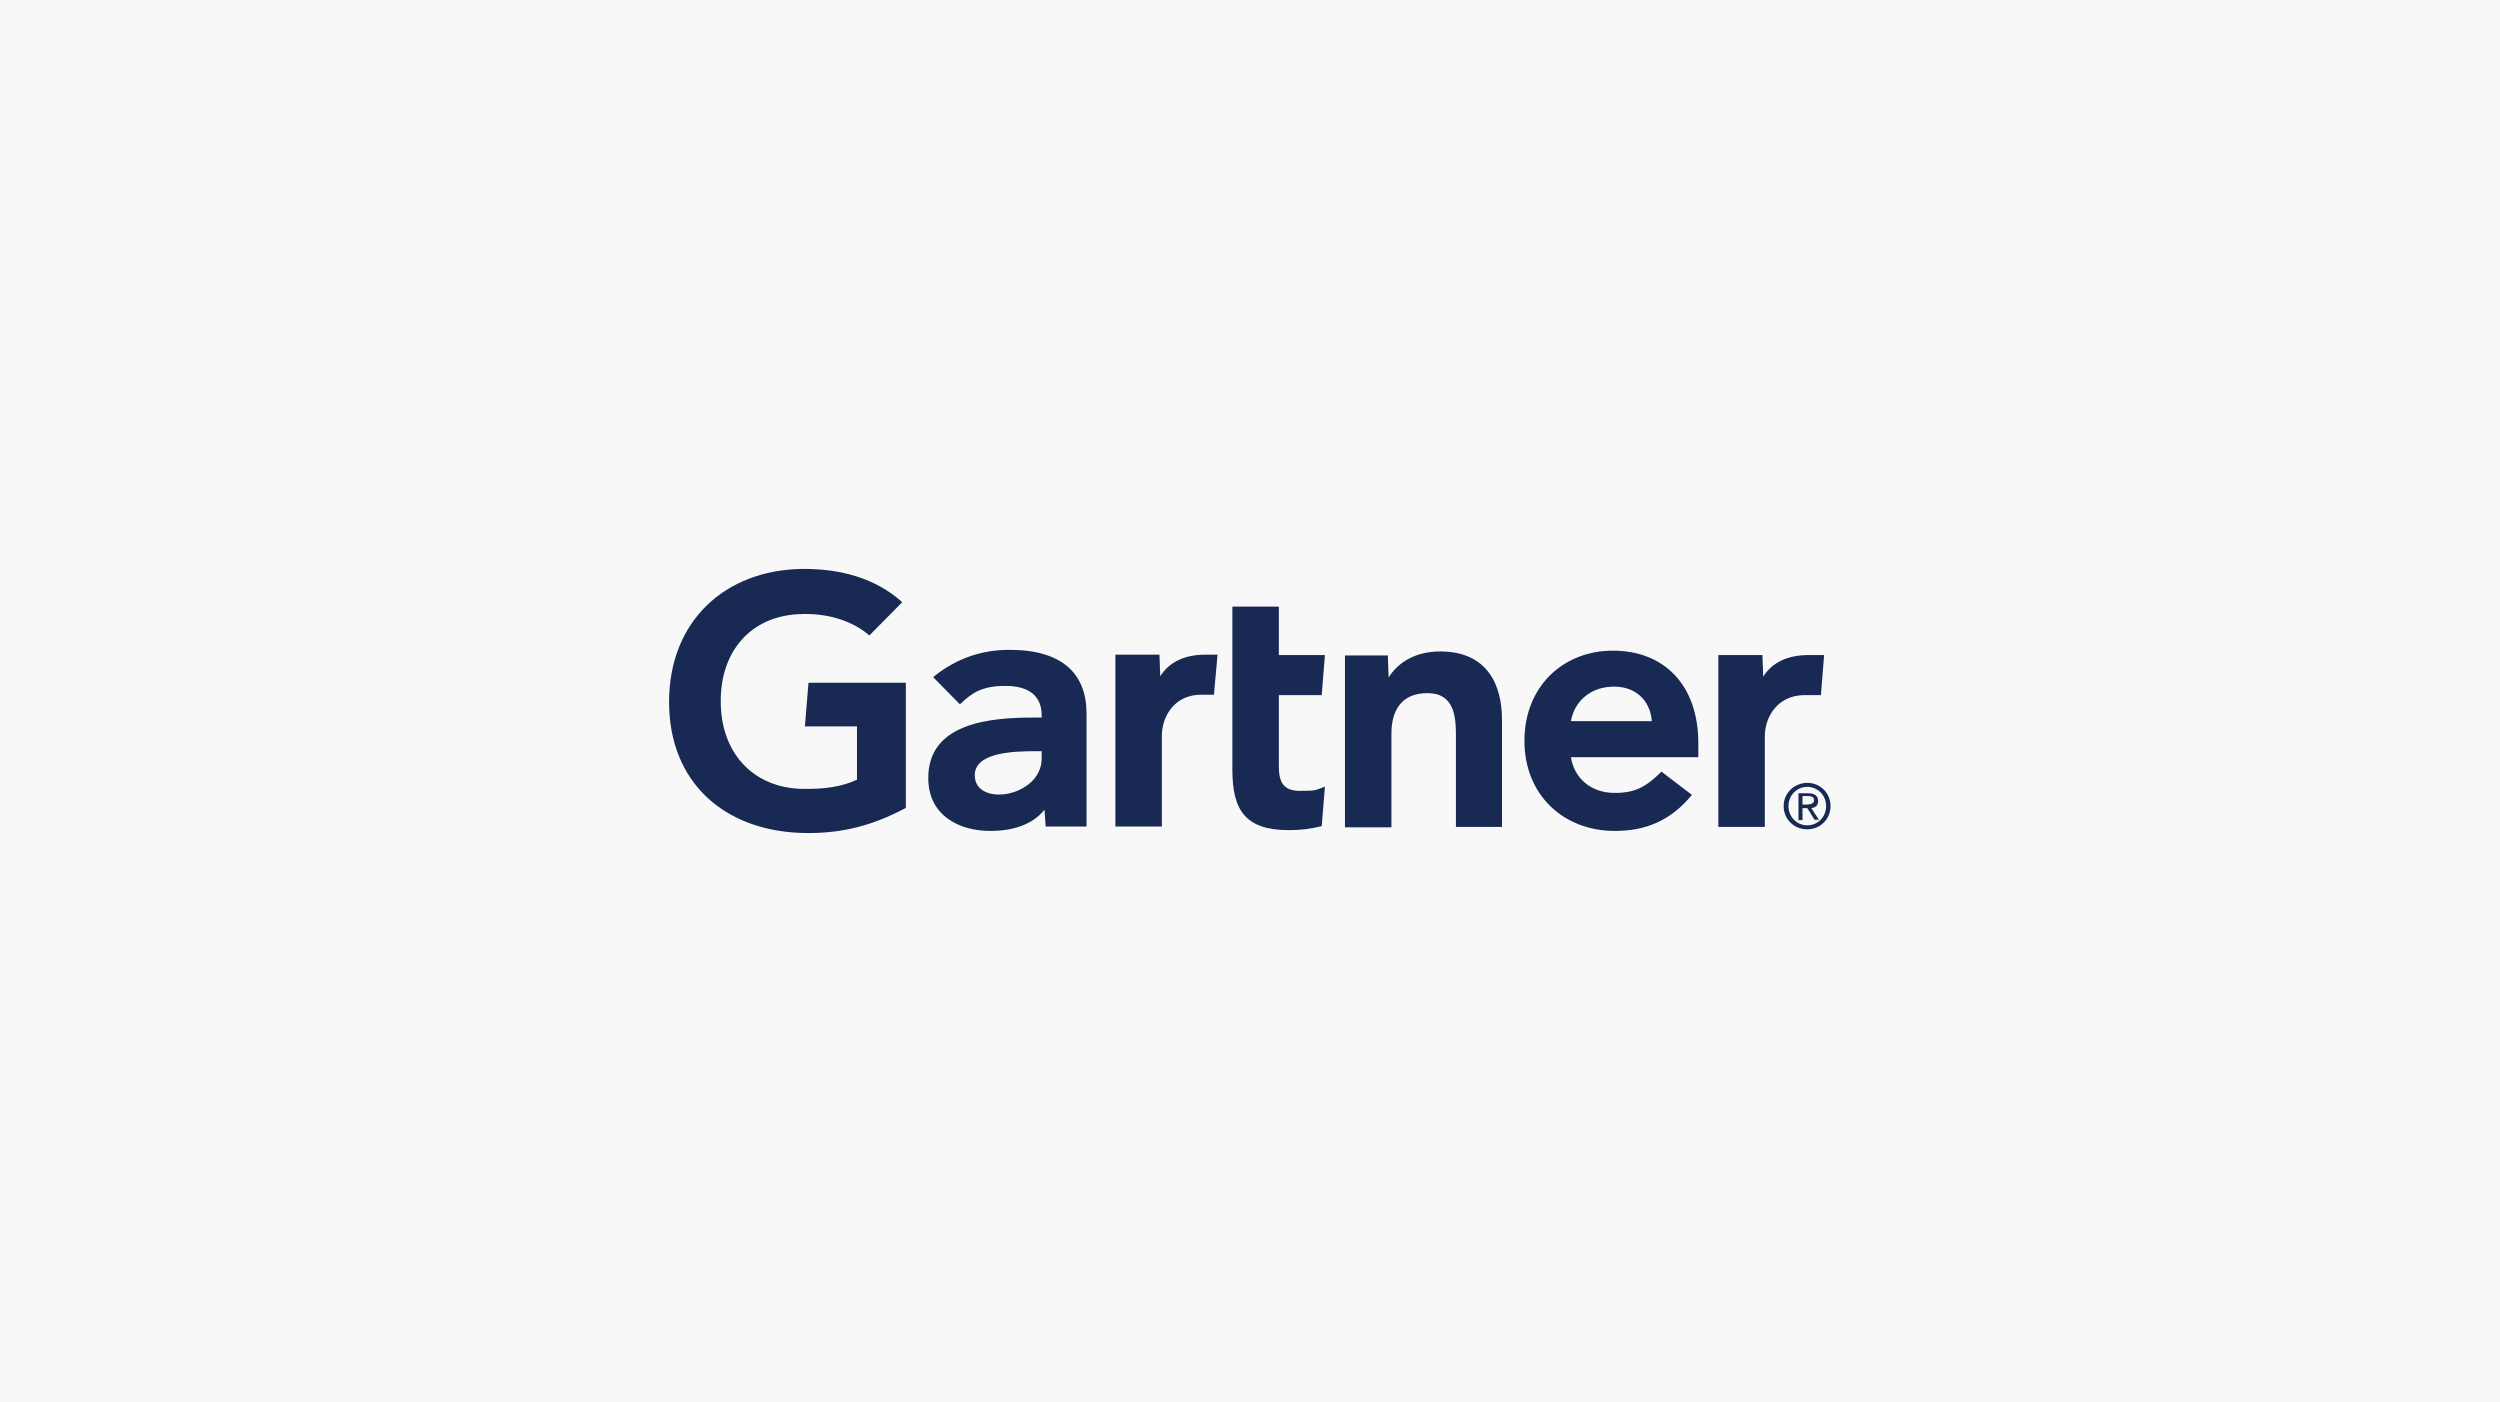 <svg width="1248" height="700" viewBox="0 0 1248 700" fill="none" xmlns="http://www.w3.org/2000/svg">
<rect width="1248" height="700" fill="#F8F8F8"/>
<path d="M910.6 327.006L909 347.006H900.8C887.8 347.006 881 357.406 881 367.606V412.806H857.8V327.006H879.8L880.2 337.806C884.8 330.406 892.8 327.006 902.8 327.006H910.6ZM750 412.806H726.8V367.406C726.8 357.806 726 346.006 712.6 346.006C699.2 346.006 694.6 355.206 694.6 366.206V413.006H671.4V327.206H692.8L693.2 338.206C697.8 330.806 706.4 325.206 719 325.206C742.4 325.206 749.8 341.806 749.8 359.206V413.006L750 412.806ZM661.4 392.806L659.8 412.406C654.2 413.806 649.4 414.406 643.4 414.406C621.6 414.406 615.2 404.406 615.2 384.206V302.806H638.4V327.006H661.4L659.8 347.006H638.4V382.406C638.4 390.406 640.6 394.806 649 394.806C657.4 394.806 656.6 394.406 661.6 392.606M607.8 326.806L606 346.806H599.6C586.6 346.806 580 357.206 580 367.406V412.606H556.8V326.806H578.8L579.2 337.606C583.8 330.206 591.8 326.806 601.8 326.806H607.6H607.8ZM452.4 403.206C436.6 411.606 421 416.406 400.2 415.806C361.8 414.606 334 390.806 334 350.406C334 310.006 362 284.606 400.2 284.006C419.6 283.806 437 288.606 450.4 300.606L434 317.206C425.6 310.006 413.2 305.806 398.6 306.606C374.6 307.806 360 325.206 359.8 349.206C359.4 375.206 375.4 393.206 400.4 393.806C412.2 394.006 420.6 392.606 427.8 389.206V362.606H401.8L403.6 340.806H452.2V403.206H452.4ZM847.8 378.006H784.2C786 389.006 794.6 395.606 805.4 395.806C815.8 396.006 821.6 393.006 829.4 385.206L844.6 396.806C833.8 410.006 821 414.806 806.2 414.806C780.4 414.806 761 396.806 761 369.806C761 342.806 780.2 324.806 805.2 324.806C830.2 324.806 847.8 341.406 847.8 371.006V377.806V378.006ZM824.6 360.006C823.8 349.206 815.8 342.206 804.6 342.806C793.4 343.206 785.8 350.606 784.2 360.006H824.6ZM542.4 356.406V412.606H522L521.4 404.206C515.2 412.006 505 414.806 494.4 414.806C478.6 414.806 463.6 407.006 463.4 388.806C463 360.406 495.4 358.206 516 358.206H520V357.006C520 347.606 513.8 342.406 502 342.406C490.2 342.406 485.2 345.806 479.2 351.606L465.8 338.006C478 328.206 490.6 324.406 504 324.406C530.6 324.406 542.4 336.606 542.4 356.206M520 375.006H516.8C505.8 375.006 486.6 375.606 486.6 387.006C486.6 403.206 520 398.006 520 378.606V375.006ZM892.8 402.406C892.8 397.006 897 392.806 902.2 392.806C907.4 392.806 911.6 397.006 911.6 402.406C911.6 407.806 907.4 412.006 902.2 412.006C897 412.006 892.8 407.806 892.8 402.406ZM902.2 414.006C908.4 414.006 913.8 409.206 913.8 402.406C913.8 395.606 908.4 390.806 902.2 390.806C896 390.806 890.4 395.606 890.4 402.406C890.4 409.206 895.8 414.006 902.2 414.006ZM899.8 403.406H902.2L905.8 409.206H908L904.2 403.406C906.2 403.206 907.6 402.206 907.6 399.806C907.6 397.406 906 396.006 902.8 396.006H897.8V409.406H899.8V403.606V403.406ZM899.8 401.606V397.406H902.6C904 397.406 905.6 397.806 905.6 399.406C905.6 401.006 904 401.606 902.4 401.606H900H899.8Z" fill="#182954"/>
</svg>

